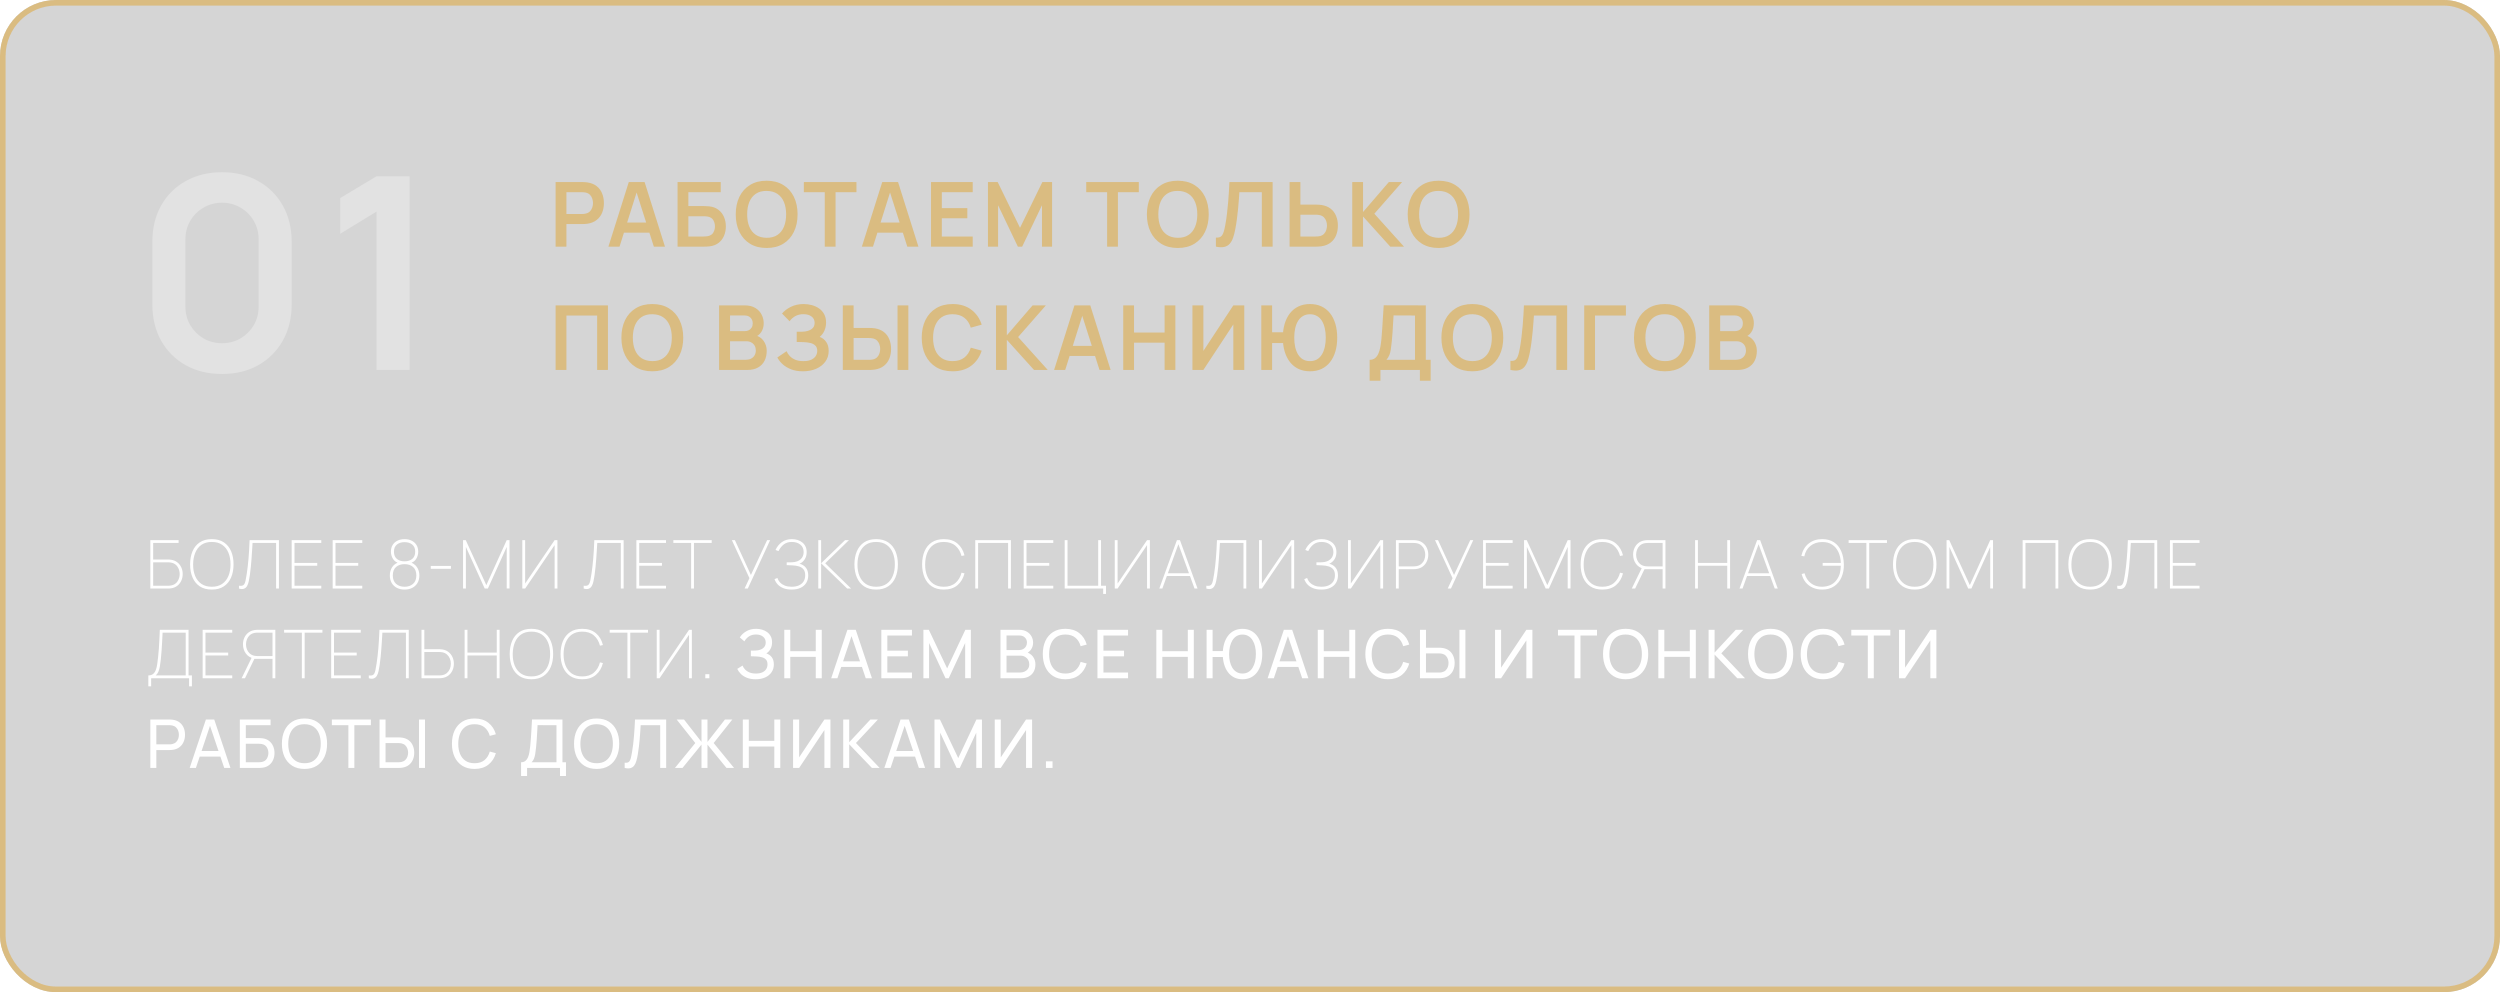 <?xml version="1.0" encoding="UTF-8"?> <svg xmlns="http://www.w3.org/2000/svg" width="446" height="177" viewBox="0 0 446 177" fill="none"> <g filter="url(#filter0_b_2_140)"> <rect width="446" height="177" rx="10" fill="#6F6F6F" fill-opacity="0.29"></rect> <rect x="0.5" y="0.5" width="445" height="176" rx="9.5" stroke="#DABC81"></rect> </g> <path d="M99.12 44V32.48H103.88C103.992 32.48 104.136 32.485 104.312 32.496C104.488 32.501 104.651 32.517 104.8 32.544C105.467 32.645 106.016 32.867 106.448 33.208C106.885 33.549 107.208 33.981 107.416 34.504C107.629 35.021 107.736 35.597 107.736 36.232C107.736 36.861 107.629 37.437 107.416 37.96C107.203 38.477 106.877 38.907 106.44 39.248C106.008 39.589 105.461 39.811 104.8 39.912C104.651 39.933 104.485 39.949 104.304 39.96C104.128 39.971 103.987 39.976 103.88 39.976H101.048V44H99.12ZM101.048 38.176H103.8C103.907 38.176 104.027 38.171 104.16 38.16C104.293 38.149 104.416 38.128 104.528 38.096C104.848 38.016 105.099 37.875 105.28 37.672C105.467 37.469 105.597 37.24 105.672 36.984C105.752 36.728 105.792 36.477 105.792 36.232C105.792 35.987 105.752 35.736 105.672 35.48C105.597 35.219 105.467 34.987 105.28 34.784C105.099 34.581 104.848 34.44 104.528 34.36C104.416 34.328 104.293 34.309 104.16 34.304C104.027 34.293 103.907 34.288 103.8 34.288H101.048V38.176ZM108.542 44L112.174 32.48H114.998L118.63 44H116.646L113.35 33.664H113.782L110.526 44H108.542ZM110.566 41.504V39.704H116.614V41.504H110.566ZM120.876 44V32.48H128.58V34.288H122.804V36.768H125.636C125.743 36.768 125.884 36.773 126.06 36.784C126.242 36.789 126.407 36.8 126.556 36.816C127.202 36.891 127.74 37.096 128.172 37.432C128.61 37.768 128.938 38.192 129.156 38.704C129.38 39.216 129.492 39.776 129.492 40.384C129.492 40.992 129.383 41.555 129.164 42.072C128.946 42.584 128.618 43.008 128.18 43.344C127.748 43.675 127.207 43.877 126.556 43.952C126.407 43.968 126.244 43.981 126.068 43.992C125.892 43.997 125.748 44 125.636 44H120.876ZM122.804 42.192H125.556C125.663 42.192 125.783 42.187 125.916 42.176C126.05 42.165 126.172 42.149 126.284 42.128C126.764 42.027 127.095 41.803 127.276 41.456C127.458 41.109 127.548 40.752 127.548 40.384C127.548 40.011 127.458 39.653 127.276 39.312C127.095 38.965 126.764 38.741 126.284 38.64C126.172 38.613 126.05 38.597 125.916 38.592C125.783 38.581 125.663 38.576 125.556 38.576H122.804V42.192ZM136.767 44.24C135.615 44.24 134.628 43.989 133.807 43.488C132.986 42.981 132.354 42.277 131.911 41.376C131.474 40.475 131.255 39.429 131.255 38.24C131.255 37.051 131.474 36.005 131.911 35.104C132.354 34.203 132.986 33.501 133.807 33C134.628 32.493 135.615 32.24 136.767 32.24C137.919 32.24 138.906 32.493 139.727 33C140.554 33.501 141.186 34.203 141.623 35.104C142.066 36.005 142.287 37.051 142.287 38.24C142.287 39.429 142.066 40.475 141.623 41.376C141.186 42.277 140.554 42.981 139.727 43.488C138.906 43.989 137.919 44.24 136.767 44.24ZM136.767 42.424C137.54 42.429 138.183 42.259 138.695 41.912C139.212 41.565 139.599 41.077 139.855 40.448C140.116 39.819 140.247 39.083 140.247 38.24C140.247 37.397 140.116 36.667 139.855 36.048C139.599 35.424 139.212 34.939 138.695 34.592C138.183 34.245 137.54 34.067 136.767 34.056C135.994 34.051 135.351 34.221 134.839 34.568C134.327 34.915 133.94 35.403 133.679 36.032C133.423 36.661 133.295 37.397 133.295 38.24C133.295 39.083 133.423 39.816 133.679 40.44C133.935 41.059 134.319 41.541 134.831 41.888C135.348 42.235 135.994 42.413 136.767 42.424ZM147.135 44V34.288H143.407V32.48H152.791V34.288H149.063V44H147.135ZM153.758 44L157.39 32.48H160.214L163.846 44H161.862L158.566 33.664H158.998L155.742 44H153.758ZM155.782 41.504V39.704H161.83V41.504H155.782ZM166.092 44V32.48H173.532V34.288H168.02V37.128H172.572V38.936H168.02V42.192H173.532V44H166.092ZM176.251 44V32.48H177.987L181.971 40.64L185.955 32.48H187.691V44H185.891V36.616L182.355 44H181.587L178.059 36.616V44H176.251ZM197.51 44V34.288H193.782V32.48H203.166V34.288H199.438V44H197.51ZM210.117 44.24C208.965 44.24 207.978 43.989 207.157 43.488C206.336 42.981 205.704 42.277 205.261 41.376C204.824 40.475 204.605 39.429 204.605 38.24C204.605 37.051 204.824 36.005 205.261 35.104C205.704 34.203 206.336 33.501 207.157 33C207.978 32.493 208.965 32.24 210.117 32.24C211.269 32.24 212.256 32.493 213.077 33C213.904 33.501 214.536 34.203 214.973 35.104C215.416 36.005 215.637 37.051 215.637 38.24C215.637 39.429 215.416 40.475 214.973 41.376C214.536 42.277 213.904 42.981 213.077 43.488C212.256 43.989 211.269 44.24 210.117 44.24ZM210.117 42.424C210.89 42.429 211.533 42.259 212.045 41.912C212.562 41.565 212.949 41.077 213.205 40.448C213.466 39.819 213.597 39.083 213.597 38.24C213.597 37.397 213.466 36.667 213.205 36.048C212.949 35.424 212.562 34.939 212.045 34.592C211.533 34.245 210.89 34.067 210.117 34.056C209.344 34.051 208.701 34.221 208.189 34.568C207.677 34.915 207.29 35.403 207.029 36.032C206.773 36.661 206.645 37.397 206.645 38.24C206.645 39.083 206.773 39.816 207.029 40.44C207.285 41.059 207.669 41.541 208.181 41.888C208.698 42.235 209.344 42.413 210.117 42.424ZM216.917 44V42.384C217.173 42.4 217.389 42.381 217.565 42.328C217.741 42.269 217.888 42.16 218.005 42C218.128 41.835 218.234 41.603 218.325 41.304C218.416 41 218.504 40.619 218.589 40.16C218.712 39.504 218.813 38.821 218.893 38.112C218.978 37.397 219.05 36.696 219.109 36.008C219.168 35.315 219.213 34.664 219.245 34.056C219.277 33.448 219.304 32.923 219.325 32.48H227.037V44H225.109V34.288H221.109C221.082 34.645 221.05 35.077 221.013 35.584C220.981 36.085 220.936 36.629 220.877 37.216C220.824 37.803 220.754 38.411 220.669 39.04C220.589 39.669 220.49 40.288 220.373 40.896C220.266 41.451 220.138 41.949 219.989 42.392C219.84 42.829 219.64 43.192 219.389 43.48C219.144 43.763 218.821 43.952 218.421 44.048C218.026 44.144 217.525 44.128 216.917 44ZM230.063 44V32.48H231.991V36.504H234.823C234.93 36.504 235.074 36.509 235.255 36.52C235.437 36.525 235.602 36.541 235.751 36.568C236.413 36.669 236.959 36.891 237.391 37.232C237.829 37.573 238.151 38.005 238.359 38.528C238.573 39.045 238.679 39.619 238.679 40.248C238.679 40.883 238.573 41.461 238.359 41.984C238.151 42.501 237.829 42.931 237.391 43.272C236.959 43.613 236.413 43.835 235.751 43.936C235.602 43.957 235.437 43.973 235.255 43.984C235.079 43.995 234.935 44 234.823 44H230.063ZM231.991 42.192H234.743C234.855 42.192 234.975 42.187 235.103 42.176C235.237 42.165 235.362 42.147 235.479 42.12C235.794 42.04 236.042 41.899 236.223 41.696C236.41 41.493 236.541 41.264 236.615 41.008C236.695 40.747 236.735 40.493 236.735 40.248C236.735 40.003 236.695 39.752 236.615 39.496C236.541 39.24 236.41 39.011 236.223 38.808C236.042 38.605 235.794 38.464 235.479 38.384C235.362 38.352 235.237 38.331 235.103 38.32C234.975 38.309 234.855 38.304 234.743 38.304H231.991V42.192ZM241.239 44V32.48H243.167V37.824L247.767 32.48H250.135L245.183 38.128L250.471 44H248.023L243.167 38.624V44H241.239ZM256.645 44.24C255.493 44.24 254.506 43.989 253.685 43.488C252.864 42.981 252.232 42.277 251.789 41.376C251.352 40.475 251.133 39.429 251.133 38.24C251.133 37.051 251.352 36.005 251.789 35.104C252.232 34.203 252.864 33.501 253.685 33C254.506 32.493 255.493 32.24 256.645 32.24C257.797 32.24 258.784 32.493 259.605 33C260.432 33.501 261.064 34.203 261.501 35.104C261.944 36.005 262.165 37.051 262.165 38.24C262.165 39.429 261.944 40.475 261.501 41.376C261.064 42.277 260.432 42.981 259.605 43.488C258.784 43.989 257.797 44.24 256.645 44.24ZM256.645 42.424C257.418 42.429 258.061 42.259 258.573 41.912C259.09 41.565 259.477 41.077 259.733 40.448C259.994 39.819 260.125 39.083 260.125 38.24C260.125 37.397 259.994 36.667 259.733 36.048C259.477 35.424 259.09 34.939 258.573 34.592C258.061 34.245 257.418 34.067 256.645 34.056C255.872 34.051 255.229 34.221 254.717 34.568C254.205 34.915 253.818 35.403 253.557 36.032C253.301 36.661 253.173 37.397 253.173 38.24C253.173 39.083 253.301 39.816 253.557 40.44C253.813 41.059 254.197 41.541 254.709 41.888C255.226 42.235 255.872 42.413 256.645 42.424ZM99.12 66V54.48H108.456V66H106.528V56.288H101.048V66H99.12ZM116.37 66.24C115.218 66.24 114.231 65.989 113.41 65.488C112.589 64.981 111.957 64.277 111.514 63.376C111.077 62.475 110.858 61.429 110.858 60.24C110.858 59.051 111.077 58.005 111.514 57.104C111.957 56.203 112.589 55.501 113.41 55C114.231 54.493 115.218 54.24 116.37 54.24C117.522 54.24 118.509 54.493 119.33 55C120.157 55.501 120.789 56.203 121.226 57.104C121.669 58.005 121.89 59.051 121.89 60.24C121.89 61.429 121.669 62.475 121.226 63.376C120.789 64.277 120.157 64.981 119.33 65.488C118.509 65.989 117.522 66.24 116.37 66.24ZM116.37 64.424C117.143 64.429 117.786 64.259 118.298 63.912C118.815 63.565 119.202 63.077 119.458 62.448C119.719 61.819 119.85 61.083 119.85 60.24C119.85 59.397 119.719 58.667 119.458 58.048C119.202 57.424 118.815 56.939 118.298 56.592C117.786 56.245 117.143 56.067 116.37 56.056C115.597 56.051 114.954 56.221 114.442 56.568C113.93 56.915 113.543 57.403 113.282 58.032C113.026 58.661 112.898 59.397 112.898 60.24C112.898 61.083 113.026 61.816 113.282 62.44C113.538 63.059 113.922 63.541 114.434 63.888C114.951 64.235 115.597 64.413 116.37 64.424ZM128.286 66V54.48H132.854C133.632 54.48 134.27 54.637 134.766 54.952C135.267 55.261 135.638 55.659 135.878 56.144C136.123 56.629 136.246 57.131 136.246 57.648C136.246 58.283 136.094 58.821 135.79 59.264C135.491 59.707 135.083 60.005 134.566 60.16V59.76C135.291 59.925 135.84 60.269 136.214 60.792C136.592 61.315 136.782 61.909 136.782 62.576C136.782 63.259 136.651 63.856 136.39 64.368C136.128 64.88 135.739 65.28 135.222 65.568C134.71 65.856 134.075 66 133.318 66H128.286ZM130.238 64.184H133.078C133.414 64.184 133.715 64.117 133.982 63.984C134.248 63.845 134.456 63.653 134.606 63.408C134.76 63.157 134.838 62.861 134.838 62.52C134.838 62.211 134.771 61.933 134.638 61.688C134.504 61.443 134.31 61.248 134.054 61.104C133.798 60.955 133.491 60.88 133.134 60.88H130.238V64.184ZM130.238 59.08H132.83C133.107 59.08 133.355 59.027 133.574 58.92C133.792 58.813 133.966 58.656 134.094 58.448C134.222 58.24 134.286 57.984 134.286 57.68C134.286 57.28 134.158 56.947 133.902 56.68C133.646 56.413 133.288 56.28 132.83 56.28H130.238V59.08ZM143.259 66.24C142.449 66.24 141.739 66.123 141.131 65.888C140.529 65.648 140.022 65.341 139.611 64.968C139.206 64.589 138.894 64.192 138.675 63.776L140.323 62.656C140.451 62.949 140.638 63.232 140.883 63.504C141.129 63.771 141.451 63.992 141.851 64.168C142.251 64.339 142.747 64.424 143.339 64.424C143.91 64.424 144.377 64.339 144.739 64.168C145.102 63.997 145.369 63.773 145.539 63.496C145.71 63.219 145.795 62.917 145.795 62.592C145.795 62.187 145.683 61.875 145.459 61.656C145.235 61.432 144.942 61.277 144.579 61.192C144.217 61.101 143.83 61.051 143.419 61.04C143.046 61.029 142.777 61.021 142.611 61.016C142.446 61.011 142.337 61.008 142.283 61.008C142.23 61.008 142.179 61.008 142.131 61.008V59.184C142.19 59.184 142.289 59.184 142.427 59.184C142.571 59.184 142.718 59.184 142.867 59.184C143.022 59.179 143.147 59.173 143.243 59.168C143.851 59.141 144.35 59 144.739 58.744C145.134 58.488 145.331 58.109 145.331 57.608C145.331 57.123 145.147 56.741 144.779 56.464C144.417 56.187 143.934 56.048 143.331 56.048C142.766 56.048 142.267 56.173 141.835 56.424C141.409 56.675 141.086 56.971 140.867 57.312L139.515 55.936C139.905 55.461 140.433 55.061 141.099 54.736C141.771 54.405 142.534 54.24 143.387 54.24C143.889 54.24 144.377 54.307 144.851 54.44C145.326 54.568 145.753 54.765 146.131 55.032C146.51 55.299 146.811 55.64 147.035 56.056C147.259 56.472 147.371 56.968 147.371 57.544C147.371 58.072 147.27 58.56 147.067 59.008C146.87 59.451 146.593 59.813 146.235 60.096C146.742 60.299 147.134 60.608 147.411 61.024C147.694 61.44 147.835 61.965 147.835 62.6C147.835 63.347 147.633 63.992 147.227 64.536C146.822 65.08 146.273 65.501 145.579 65.8C144.891 66.093 144.118 66.24 143.259 66.24ZM150.354 66V54.48H152.282V58.504H155.114C155.221 58.504 155.365 58.509 155.546 58.52C155.727 58.525 155.893 58.541 156.042 58.568C156.703 58.669 157.25 58.891 157.682 59.232C158.119 59.573 158.442 60.005 158.65 60.528C158.863 61.045 158.97 61.619 158.97 62.248C158.97 62.883 158.863 63.461 158.65 63.984C158.442 64.501 158.119 64.931 157.682 65.272C157.25 65.613 156.703 65.835 156.042 65.936C155.893 65.957 155.727 65.973 155.546 65.984C155.37 65.995 155.226 66 155.114 66H150.354ZM152.282 64.192H155.034C155.146 64.192 155.266 64.187 155.394 64.176C155.527 64.165 155.653 64.147 155.77 64.12C156.085 64.04 156.333 63.899 156.514 63.696C156.701 63.493 156.831 63.264 156.906 63.008C156.986 62.747 157.026 62.493 157.026 62.248C157.026 62.003 156.986 61.752 156.906 61.496C156.831 61.24 156.701 61.011 156.514 60.808C156.333 60.605 156.085 60.464 155.77 60.384C155.653 60.352 155.527 60.331 155.394 60.32C155.266 60.309 155.146 60.304 155.034 60.304H152.282V64.192ZM160.122 66V54.48H162.05V66H160.122ZM169.948 66.24C168.796 66.24 167.81 65.989 166.988 65.488C166.167 64.981 165.535 64.277 165.092 63.376C164.655 62.475 164.436 61.429 164.436 60.24C164.436 59.051 164.655 58.005 165.092 57.104C165.535 56.203 166.167 55.501 166.988 55C167.81 54.493 168.796 54.24 169.948 54.24C171.276 54.24 172.383 54.573 173.268 55.24C174.154 55.901 174.775 56.795 175.132 57.92L173.188 58.456C172.964 57.704 172.583 57.117 172.044 56.696C171.506 56.269 170.807 56.056 169.948 56.056C169.175 56.056 168.53 56.229 168.012 56.576C167.5 56.923 167.114 57.411 166.852 58.04C166.596 58.664 166.466 59.397 166.46 60.24C166.46 61.083 166.588 61.819 166.844 62.448C167.106 63.072 167.495 63.557 168.012 63.904C168.53 64.251 169.175 64.424 169.948 64.424C170.807 64.424 171.506 64.211 172.044 63.784C172.583 63.357 172.964 62.771 173.188 62.024L175.132 62.56C174.775 63.685 174.154 64.581 173.268 65.248C172.383 65.909 171.276 66.24 169.948 66.24ZM177.689 66V54.48H179.617V59.824L184.217 54.48H186.585L181.633 60.128L186.921 66H184.473L179.617 60.624V66H177.689ZM188.048 66L191.68 54.48H194.504L198.136 66H196.152L192.856 55.664H193.288L190.032 66H188.048ZM190.072 63.504V61.704H196.12V63.504H190.072ZM200.382 66V54.48H202.31V59.328H207.766V54.48H209.686V66H207.766V61.136H202.31V66H200.382ZM221.977 66H220.025V57.88L214.681 66H212.729V54.48H214.681V62.6L220.025 54.48H221.977V66ZM225.014 66V54.48H226.942V59.28H229.166V61.2H226.942V66H225.014ZM233.702 66.24C232.939 66.24 232.256 66.099 231.654 65.816C231.056 65.533 230.55 65.128 230.134 64.6C229.718 64.072 229.4 63.44 229.182 62.704C228.963 61.963 228.854 61.141 228.854 60.24C228.854 59.333 228.963 58.512 229.182 57.776C229.4 57.04 229.718 56.408 230.134 55.88C230.55 55.352 231.056 54.947 231.654 54.664C232.256 54.381 232.939 54.24 233.702 54.24C234.464 54.24 235.147 54.381 235.75 54.664C236.352 54.947 236.862 55.352 237.278 55.88C237.694 56.408 238.011 57.04 238.23 57.776C238.448 58.512 238.558 59.333 238.558 60.24C238.558 61.152 238.448 61.976 238.23 62.712C238.011 63.448 237.694 64.08 237.278 64.608C236.862 65.136 236.352 65.541 235.75 65.824C235.147 66.101 234.464 66.24 233.702 66.24ZM233.702 64.424C234.182 64.424 234.598 64.323 234.95 64.12C235.302 63.912 235.592 63.621 235.822 63.248C236.051 62.869 236.224 62.427 236.342 61.92C236.459 61.408 236.518 60.848 236.518 60.24C236.518 59.632 236.459 59.075 236.342 58.568C236.23 58.056 236.059 57.613 235.83 57.24C235.6 56.867 235.307 56.579 234.95 56.376C234.598 56.168 234.182 56.064 233.702 56.064C233.227 56.064 232.814 56.168 232.462 56.376C232.11 56.579 231.816 56.867 231.582 57.24C231.352 57.613 231.179 58.056 231.062 58.568C230.95 59.075 230.894 59.632 230.894 60.24C230.894 60.848 230.95 61.408 231.062 61.92C231.179 62.427 231.352 62.869 231.582 63.248C231.811 63.621 232.102 63.912 232.454 64.12C232.811 64.323 233.227 64.424 233.702 64.424ZM244.341 67.92V64.192C244.715 64.192 245.027 64.099 245.277 63.912C245.528 63.725 245.728 63.467 245.877 63.136C246.032 62.805 246.152 62.421 246.237 61.984C246.323 61.541 246.389 61.072 246.437 60.576C246.496 59.92 246.547 59.277 246.589 58.648C246.632 58.013 246.672 57.357 246.709 56.68C246.752 55.997 246.8 55.259 246.853 54.464L254.365 54.48V64.192H255.229V67.92H253.309V66H246.269V67.92H244.341ZM247.341 64.192H252.437V56.288L248.613 56.272C248.576 56.832 248.544 57.355 248.517 57.84C248.496 58.32 248.467 58.808 248.429 59.304C248.397 59.8 248.352 60.341 248.293 60.928C248.24 61.504 248.181 61.984 248.117 62.368C248.059 62.752 247.971 63.085 247.853 63.368C247.736 63.645 247.565 63.92 247.341 64.192ZM262.661 66.24C261.509 66.24 260.522 65.989 259.701 65.488C258.879 64.981 258.247 64.277 257.805 63.376C257.367 62.475 257.149 61.429 257.149 60.24C257.149 59.051 257.367 58.005 257.805 57.104C258.247 56.203 258.879 55.501 259.701 55C260.522 54.493 261.509 54.24 262.661 54.24C263.813 54.24 264.799 54.493 265.621 55C266.447 55.501 267.079 56.203 267.517 57.104C267.959 58.005 268.181 59.051 268.181 60.24C268.181 61.429 267.959 62.475 267.517 63.376C267.079 64.277 266.447 64.981 265.621 65.488C264.799 65.989 263.813 66.24 262.661 66.24ZM262.661 64.424C263.434 64.429 264.077 64.259 264.589 63.912C265.106 63.565 265.493 63.077 265.749 62.448C266.01 61.819 266.141 61.083 266.141 60.24C266.141 59.397 266.01 58.667 265.749 58.048C265.493 57.424 265.106 56.939 264.589 56.592C264.077 56.245 263.434 56.067 262.661 56.056C261.887 56.051 261.245 56.221 260.733 56.568C260.221 56.915 259.834 57.403 259.573 58.032C259.317 58.661 259.189 59.397 259.189 60.24C259.189 61.083 259.317 61.816 259.573 62.44C259.829 63.059 260.213 63.541 260.725 63.888C261.242 64.235 261.887 64.413 262.661 64.424ZM269.461 66V64.384C269.717 64.4 269.933 64.381 270.109 64.328C270.285 64.269 270.431 64.16 270.549 64C270.671 63.835 270.778 63.603 270.869 63.304C270.959 63 271.047 62.619 271.133 62.16C271.255 61.504 271.357 60.821 271.437 60.112C271.522 59.397 271.594 58.696 271.653 58.008C271.711 57.315 271.757 56.664 271.789 56.056C271.821 55.448 271.847 54.923 271.869 54.48H279.581V66H277.653V56.288H273.653C273.626 56.645 273.594 57.077 273.557 57.584C273.525 58.085 273.479 58.629 273.421 59.216C273.367 59.803 273.298 60.411 273.213 61.04C273.133 61.669 273.034 62.288 272.917 62.896C272.81 63.451 272.682 63.949 272.533 64.392C272.383 64.829 272.183 65.192 271.933 65.48C271.687 65.763 271.365 65.952 270.965 66.048C270.57 66.144 270.069 66.128 269.461 66ZM282.623 66V54.48H290.063V56.288H284.551V66H282.623ZM297.014 66.24C295.862 66.24 294.875 65.989 294.054 65.488C293.233 64.981 292.601 64.277 292.158 63.376C291.721 62.475 291.502 61.429 291.502 60.24C291.502 59.051 291.721 58.005 292.158 57.104C292.601 56.203 293.233 55.501 294.054 55C294.875 54.493 295.862 54.24 297.014 54.24C298.166 54.24 299.153 54.493 299.974 55C300.801 55.501 301.433 56.203 301.87 57.104C302.313 58.005 302.534 59.051 302.534 60.24C302.534 61.429 302.313 62.475 301.87 63.376C301.433 64.277 300.801 64.981 299.974 65.488C299.153 65.989 298.166 66.24 297.014 66.24ZM297.014 64.424C297.787 64.429 298.43 64.259 298.942 63.912C299.459 63.565 299.846 63.077 300.102 62.448C300.363 61.819 300.494 61.083 300.494 60.24C300.494 59.397 300.363 58.667 300.102 58.048C299.846 57.424 299.459 56.939 298.942 56.592C298.43 56.245 297.787 56.067 297.014 56.056C296.241 56.051 295.598 56.221 295.086 56.568C294.574 56.915 294.187 57.403 293.926 58.032C293.67 58.661 293.542 59.397 293.542 60.24C293.542 61.083 293.67 61.816 293.926 62.44C294.182 63.059 294.566 63.541 295.078 63.888C295.595 64.235 296.241 64.413 297.014 64.424ZM304.926 66V54.48H309.494C310.273 54.48 310.91 54.637 311.406 54.952C311.908 55.261 312.278 55.659 312.518 56.144C312.764 56.629 312.886 57.131 312.886 57.648C312.886 58.283 312.734 58.821 312.43 59.264C312.132 59.707 311.724 60.005 311.206 60.16V59.76C311.932 59.925 312.481 60.269 312.854 60.792C313.233 61.315 313.422 61.909 313.422 62.576C313.422 63.259 313.292 63.856 313.03 64.368C312.769 64.88 312.38 65.28 311.862 65.568C311.35 65.856 310.716 66 309.958 66H304.926ZM306.878 64.184H309.718C310.054 64.184 310.356 64.117 310.622 63.984C310.889 63.845 311.097 63.653 311.246 63.408C311.401 63.157 311.478 62.861 311.478 62.52C311.478 62.211 311.412 61.933 311.278 61.688C311.145 61.443 310.95 61.248 310.694 61.104C310.438 60.955 310.132 60.88 309.774 60.88H306.878V64.184ZM306.878 59.08H309.47C309.748 59.08 309.996 59.027 310.214 58.92C310.433 58.813 310.606 58.656 310.734 58.448C310.862 58.24 310.926 57.984 310.926 57.68C310.926 57.28 310.798 56.947 310.542 56.68C310.286 56.413 309.929 56.28 309.47 56.28H306.878V59.08Z" fill="#DABC81"></path> <path d="M39.608 66.72C37.16 66.72 35 66.2 33.128 65.16C31.256 64.104 29.792 62.64 28.736 60.768C27.696 58.896 27.176 56.736 27.176 54.288V43.152C27.176 40.704 27.696 38.544 28.736 36.672C29.792 34.8 31.256 33.344 33.128 32.304C35 31.248 37.16 30.72 39.608 30.72C42.056 30.72 44.208 31.248 46.064 32.304C47.936 33.344 49.4 34.8 50.456 36.672C51.512 38.544 52.04 40.704 52.04 43.152V54.288C52.04 56.736 51.512 58.896 50.456 60.768C49.4 62.64 47.936 64.104 46.064 65.16C44.208 66.2 42.056 66.72 39.608 66.72ZM39.608 61.224C40.824 61.224 41.928 60.936 42.92 60.36C43.912 59.768 44.696 58.984 45.272 58.008C45.848 57.016 46.136 55.912 46.136 54.696V42.72C46.136 41.488 45.848 40.384 45.272 39.408C44.696 38.416 43.912 37.632 42.92 37.056C41.928 36.464 40.824 36.168 39.608 36.168C38.392 36.168 37.288 36.464 36.296 37.056C35.304 37.632 34.52 38.416 33.944 39.408C33.368 40.384 33.08 41.488 33.08 42.72V54.696C33.08 55.912 33.368 57.016 33.944 58.008C34.52 58.984 35.304 59.768 36.296 60.36C37.288 60.936 38.392 61.224 39.608 61.224ZM67.169 66V37.752L60.689 41.712V35.328L67.169 31.44H73.073V66H67.169Z" fill="white" fill-opacity="0.3"></path> <path d="M26.821 105V96.36H31.861V96.864H27.325V99.816H30.001C30.085 99.816 30.171 99.82 30.259 99.828C30.347 99.832 30.445 99.844 30.553 99.864C30.969 99.928 31.329 100.08 31.633 100.32C31.941 100.556 32.177 100.856 32.341 101.22C32.509 101.58 32.593 101.976 32.593 102.408C32.593 102.84 32.509 103.238 32.341 103.602C32.177 103.962 31.941 104.262 31.633 104.502C31.329 104.738 30.969 104.888 30.553 104.952C30.445 104.968 30.347 104.98 30.259 104.988C30.171 104.996 30.085 105 30.001 105H26.821ZM27.325 104.496H30.001C30.069 104.496 30.149 104.492 30.241 104.484C30.337 104.476 30.433 104.464 30.529 104.448C31.029 104.352 31.407 104.11 31.663 103.722C31.923 103.33 32.053 102.892 32.053 102.408C32.053 101.92 31.923 101.482 31.663 101.094C31.407 100.706 31.029 100.464 30.529 100.368C30.433 100.348 30.337 100.336 30.241 100.332C30.149 100.324 30.069 100.32 30.001 100.32H27.325V104.496ZM37.789 105.18C36.929 105.18 36.211 104.988 35.635 104.604C35.063 104.22 34.633 103.69 34.345 103.014C34.057 102.338 33.913 101.56 33.913 100.68C33.913 99.8 34.057 99.022 34.345 98.346C34.633 97.67 35.063 97.14 35.635 96.756C36.211 96.372 36.929 96.18 37.789 96.18C38.649 96.18 39.365 96.372 39.937 96.756C40.513 97.14 40.945 97.67 41.233 98.346C41.521 99.022 41.665 99.8 41.665 100.68C41.665 101.56 41.521 102.338 41.233 103.014C40.945 103.69 40.513 104.22 39.937 104.604C39.365 104.988 38.649 105.18 37.789 105.18ZM37.789 104.676C38.529 104.676 39.145 104.506 39.637 104.166C40.133 103.822 40.505 103.35 40.753 102.75C41.001 102.15 41.125 101.46 41.125 100.68C41.125 99.9 41.001 99.21 40.753 98.61C40.505 98.006 40.133 97.534 39.637 97.194C39.145 96.854 38.529 96.684 37.789 96.684C37.049 96.684 36.433 96.854 35.941 97.194C35.453 97.534 35.085 98.006 34.837 98.61C34.589 99.21 34.461 99.9 34.453 100.68C34.445 101.46 34.565 102.15 34.813 102.75C35.061 103.35 35.433 103.822 35.929 104.166C36.429 104.506 37.049 104.676 37.789 104.676ZM42.632 105V104.496C42.871 104.524 43.066 104.52 43.214 104.484C43.365 104.448 43.487 104.358 43.58 104.214C43.672 104.07 43.749 103.848 43.813 103.548C43.882 103.248 43.952 102.848 44.023 102.348C44.092 101.892 44.15 101.452 44.197 101.028C44.245 100.6 44.289 100.158 44.33 99.702C44.37 99.246 44.406 98.748 44.438 98.208C44.469 97.664 44.499 97.048 44.528 96.36H49.76V105H49.255V96.864H45.056C45.023 97.372 44.993 97.86 44.965 98.328C44.938 98.796 44.906 99.26 44.87 99.72C44.837 100.18 44.797 100.652 44.749 101.136C44.702 101.616 44.639 102.128 44.563 102.672C44.511 103.036 44.45 103.382 44.377 103.71C44.309 104.034 44.209 104.312 44.078 104.544C43.946 104.776 43.764 104.936 43.532 105.024C43.303 105.116 43.004 105.108 42.632 105ZM52.035 105V96.36H57.315V96.864H52.539V100.428H56.595V100.932H52.539V104.496H57.315V105H52.035ZM59.349 105V96.36H64.629V96.864H59.853V100.428H63.91V100.932H59.853V104.496H64.629V105H59.349ZM72.175 105.18C71.655 105.18 71.197 105.078 70.801 104.874C70.409 104.67 70.101 104.38 69.877 104.004C69.657 103.628 69.547 103.18 69.547 102.66C69.547 102.084 69.689 101.584 69.973 101.16C70.261 100.732 70.707 100.42 71.311 100.224V100.5C70.791 100.392 70.399 100.14 70.135 99.744C69.871 99.344 69.739 98.904 69.739 98.424C69.739 97.952 69.843 97.55 70.051 97.218C70.263 96.882 70.551 96.626 70.915 96.45C71.283 96.27 71.703 96.18 72.175 96.18C72.647 96.18 73.065 96.27 73.429 96.45C73.797 96.626 74.085 96.882 74.293 97.218C74.505 97.55 74.611 97.952 74.611 98.424C74.611 98.904 74.483 99.342 74.227 99.738C73.975 100.13 73.587 100.38 73.063 100.488L73.015 100.224C73.623 100.42 74.075 100.732 74.371 101.16C74.667 101.584 74.815 102.084 74.815 102.66C74.815 103.18 74.703 103.628 74.479 104.004C74.255 104.38 73.945 104.67 73.549 104.874C73.153 105.078 72.695 105.18 72.175 105.18ZM72.175 104.676C72.799 104.676 73.305 104.502 73.693 104.154C74.081 103.806 74.275 103.308 74.275 102.66C74.275 102 74.083 101.5 73.699 101.16C73.319 100.816 72.811 100.644 72.175 100.644C71.539 100.644 71.029 100.816 70.645 101.16C70.265 101.5 70.075 102 70.075 102.66C70.075 103.308 70.269 103.806 70.657 104.154C71.045 104.502 71.551 104.676 72.175 104.676ZM72.175 100.14C72.739 100.14 73.195 99.996 73.543 99.708C73.895 99.416 74.071 98.988 74.071 98.424C74.071 97.86 73.895 97.436 73.543 97.152C73.195 96.864 72.739 96.72 72.175 96.72C71.611 96.72 71.153 96.864 70.801 97.152C70.453 97.436 70.279 97.86 70.279 98.424C70.279 98.988 70.453 99.416 70.801 99.708C71.153 99.996 71.611 100.14 72.175 100.14ZM76.85 101.472V100.968H80.45V101.472H76.85ZM82.609 105V96.36H83.089L86.761 104.388L90.397 96.36H90.901V104.988H90.397V97.572L87.037 105H86.473L83.113 97.572V105H82.609ZM99.445 105H98.942V97.248L93.686 105H93.181V96.36H93.686V104.1L98.942 96.36H99.445V105ZM104.129 105V104.496C104.369 104.524 104.563 104.52 104.711 104.484C104.863 104.448 104.985 104.358 105.077 104.214C105.169 104.07 105.247 103.848 105.311 103.548C105.379 103.248 105.449 102.848 105.521 102.348C105.589 101.892 105.647 101.452 105.695 101.028C105.743 100.6 105.787 100.158 105.827 99.702C105.867 99.246 105.903 98.748 105.935 98.208C105.967 97.664 105.997 97.048 106.025 96.36H111.257V105H110.753V96.864H106.553C106.521 97.372 106.491 97.86 106.463 98.328C106.435 98.796 106.403 99.26 106.367 99.72C106.335 100.18 106.295 100.652 106.247 101.136C106.199 101.616 106.137 102.128 106.061 102.672C106.009 103.036 105.947 103.382 105.875 103.71C105.807 104.034 105.707 104.312 105.575 104.544C105.443 104.776 105.261 104.936 105.029 105.024C104.801 105.116 104.501 105.108 104.129 105ZM113.532 105V96.36H118.812V96.864H114.036V100.428H118.092V100.932H114.036V104.496H118.812V105H113.532ZM123.295 105V96.864H120.127V96.36H126.967V96.864H123.799V105H123.295ZM132.832 105L133.696 103.14L130.564 96.36H131.104L133.96 102.576L136.852 96.36H137.392L133.408 105H132.832ZM141.223 105.18C140.647 105.18 140.153 105.096 139.741 104.928C139.329 104.76 138.993 104.536 138.733 104.256C138.477 103.972 138.291 103.66 138.175 103.32L138.691 103.104C138.787 103.412 138.947 103.684 139.171 103.92C139.399 104.156 139.685 104.342 140.029 104.478C140.377 104.61 140.779 104.676 141.235 104.676C141.731 104.676 142.159 104.596 142.519 104.436C142.879 104.272 143.157 104.038 143.353 103.734C143.549 103.426 143.647 103.056 143.647 102.624C143.647 102.176 143.547 101.828 143.347 101.58C143.147 101.328 142.873 101.15 142.525 101.046C142.177 100.938 141.783 100.876 141.343 100.86C141.047 100.848 140.835 100.84 140.707 100.836C140.583 100.828 140.501 100.824 140.461 100.824C140.421 100.824 140.383 100.824 140.347 100.824V100.32C140.367 100.32 140.441 100.32 140.569 100.32C140.697 100.32 140.835 100.32 140.983 100.32C141.135 100.316 141.255 100.312 141.343 100.308C141.991 100.276 142.491 100.096 142.843 99.768C143.195 99.44 143.371 99.016 143.371 98.496C143.371 97.92 143.173 97.474 142.777 97.158C142.385 96.842 141.883 96.684 141.271 96.684C140.691 96.684 140.213 96.828 139.837 97.116C139.461 97.4 139.143 97.8 138.883 98.316L138.355 98.112C138.615 97.536 138.991 97.07 139.483 96.714C139.975 96.358 140.575 96.18 141.283 96.18C141.639 96.18 141.975 96.23 142.291 96.33C142.611 96.43 142.891 96.578 143.131 96.774C143.375 96.966 143.565 97.206 143.701 97.494C143.841 97.782 143.911 98.116 143.911 98.496C143.911 99.012 143.789 99.45 143.545 99.81C143.301 100.166 142.999 100.42 142.639 100.572C143.115 100.692 143.491 100.926 143.767 101.274C144.047 101.618 144.187 102.076 144.187 102.648C144.187 103.156 144.071 103.6 143.839 103.98C143.607 104.36 143.269 104.656 142.825 104.868C142.385 105.076 141.851 105.18 141.223 105.18ZM145.982 105V96.36H146.486V100.488L150.758 96.36H151.454L147.218 100.488L151.838 105H151.142L146.486 100.488V105H145.982ZM156.306 105.18C155.446 105.18 154.728 104.988 154.152 104.604C153.58 104.22 153.15 103.69 152.862 103.014C152.574 102.338 152.43 101.56 152.43 100.68C152.43 99.8 152.574 99.022 152.862 98.346C153.15 97.67 153.58 97.14 154.152 96.756C154.728 96.372 155.446 96.18 156.306 96.18C157.166 96.18 157.882 96.372 158.454 96.756C159.03 97.14 159.462 97.67 159.75 98.346C160.038 99.022 160.182 99.8 160.182 100.68C160.182 101.56 160.038 102.338 159.75 103.014C159.462 103.69 159.03 104.22 158.454 104.604C157.882 104.988 157.166 105.18 156.306 105.18ZM156.306 104.676C157.046 104.676 157.662 104.506 158.154 104.166C158.65 103.822 159.022 103.35 159.27 102.75C159.518 102.15 159.642 101.46 159.642 100.68C159.642 99.9 159.518 99.21 159.27 98.61C159.022 98.006 158.65 97.534 158.154 97.194C157.662 96.854 157.046 96.684 156.306 96.684C155.566 96.684 154.95 96.854 154.458 97.194C153.97 97.534 153.602 98.006 153.354 98.61C153.106 99.21 152.978 99.9 152.97 100.68C152.962 101.46 153.082 102.15 153.33 102.75C153.578 103.35 153.95 103.822 154.446 104.166C154.946 104.506 155.566 104.676 156.306 104.676ZM168.381 105.18C167.521 105.18 166.803 104.988 166.227 104.604C165.655 104.22 165.225 103.69 164.937 103.014C164.649 102.338 164.505 101.56 164.505 100.68C164.505 99.8 164.649 99.022 164.937 98.346C165.225 97.67 165.655 97.14 166.227 96.756C166.803 96.372 167.521 96.18 168.381 96.18C169.389 96.18 170.201 96.444 170.817 96.972C171.433 97.496 171.849 98.196 172.065 99.072L171.537 99.192C171.345 98.428 170.985 97.82 170.457 97.368C169.933 96.912 169.241 96.684 168.381 96.684C167.641 96.684 167.025 96.854 166.533 97.194C166.045 97.534 165.677 98.006 165.429 98.61C165.181 99.21 165.053 99.9 165.045 100.68C165.037 101.46 165.157 102.15 165.405 102.75C165.653 103.35 166.025 103.822 166.521 104.166C167.021 104.506 167.641 104.676 168.381 104.676C169.241 104.676 169.933 104.448 170.457 103.992C170.985 103.536 171.345 102.928 171.537 102.168L172.065 102.288C171.849 103.164 171.433 103.866 170.817 104.394C170.201 104.918 169.389 105.18 168.381 105.18ZM173.987 105V96.36H180.347V105H179.843V96.864H174.491V105H173.987ZM182.626 105V96.36H187.906V96.864H183.13V100.428H187.186V100.932H183.13V104.496H187.906V105H182.626ZM196.805 105.96V105H189.941V96.36H190.445V104.496H195.917V96.36H196.421V104.496H197.309V105.96H196.805ZM205.137 105H204.633V97.248L199.377 105H198.873V96.36H199.377V104.1L204.633 96.36H205.137V105ZM206.818 105L209.962 96.36H210.502L213.646 105H213.106L210.046 96.588H210.406L207.358 105H206.818ZM208.018 102.756V102.276H212.434V102.756H208.018ZM215.211 105V104.496C215.451 104.524 215.645 104.52 215.793 104.484C215.945 104.448 216.067 104.358 216.159 104.214C216.251 104.07 216.329 103.848 216.393 103.548C216.461 103.248 216.531 102.848 216.603 102.348C216.671 101.892 216.729 101.452 216.777 101.028C216.825 100.6 216.869 100.158 216.909 99.702C216.949 99.246 216.985 98.748 217.017 98.208C217.049 97.664 217.079 97.048 217.107 96.36H222.339V105H221.835V96.864H217.635C217.603 97.372 217.573 97.86 217.545 98.328C217.517 98.796 217.485 99.26 217.449 99.72C217.417 100.18 217.377 100.652 217.329 101.136C217.281 101.616 217.219 102.128 217.143 102.672C217.091 103.036 217.029 103.382 216.957 103.71C216.889 104.034 216.789 104.312 216.657 104.544C216.525 104.776 216.343 104.936 216.111 105.024C215.883 105.116 215.583 105.108 215.211 105ZM230.878 105H230.374V97.248L225.118 105H224.614V96.36H225.118V104.1L230.374 96.36H230.878V105ZM235.728 105.18C235.152 105.18 234.658 105.096 234.246 104.928C233.834 104.76 233.498 104.536 233.238 104.256C232.982 103.972 232.796 103.66 232.68 103.32L233.196 103.104C233.292 103.412 233.452 103.684 233.676 103.92C233.904 104.156 234.19 104.342 234.534 104.478C234.882 104.61 235.284 104.676 235.74 104.676C236.236 104.676 236.664 104.596 237.024 104.436C237.384 104.272 237.662 104.038 237.858 103.734C238.054 103.426 238.152 103.056 238.152 102.624C238.152 102.176 238.052 101.828 237.852 101.58C237.652 101.328 237.378 101.15 237.03 101.046C236.682 100.938 236.288 100.876 235.848 100.86C235.552 100.848 235.34 100.84 235.212 100.836C235.088 100.828 235.006 100.824 234.966 100.824C234.926 100.824 234.888 100.824 234.852 100.824V100.32C234.872 100.32 234.946 100.32 235.074 100.32C235.202 100.32 235.34 100.32 235.488 100.32C235.64 100.316 235.76 100.312 235.848 100.308C236.496 100.276 236.996 100.096 237.348 99.768C237.7 99.44 237.876 99.016 237.876 98.496C237.876 97.92 237.678 97.474 237.282 97.158C236.89 96.842 236.388 96.684 235.776 96.684C235.196 96.684 234.718 96.828 234.342 97.116C233.966 97.4 233.648 97.8 233.388 98.316L232.86 98.112C233.12 97.536 233.496 97.07 233.988 96.714C234.48 96.358 235.08 96.18 235.788 96.18C236.144 96.18 236.48 96.23 236.796 96.33C237.116 96.43 237.396 96.578 237.636 96.774C237.88 96.966 238.07 97.206 238.206 97.494C238.346 97.782 238.416 98.116 238.416 98.496C238.416 99.012 238.294 99.45 238.05 99.81C237.806 100.166 237.504 100.42 237.144 100.572C237.62 100.692 237.996 100.926 238.272 101.274C238.552 101.618 238.692 102.076 238.692 102.648C238.692 103.156 238.576 103.6 238.344 103.98C238.112 104.36 237.774 104.656 237.33 104.868C236.89 105.076 236.356 105.18 235.728 105.18ZM246.75 105H246.246V97.248L240.99 105H240.486V96.36H240.99V104.1L246.246 96.36H246.75V105ZM249.032 105V96.36H252.212C252.296 96.36 252.382 96.364 252.47 96.372C252.558 96.376 252.656 96.388 252.764 96.408C253.18 96.472 253.54 96.624 253.844 96.864C254.152 97.1 254.388 97.4 254.552 97.764C254.72 98.124 254.804 98.52 254.804 98.952C254.804 99.384 254.72 99.782 254.552 100.146C254.388 100.506 254.152 100.806 253.844 101.046C253.54 101.282 253.18 101.432 252.764 101.496C252.656 101.512 252.558 101.524 252.47 101.532C252.382 101.54 252.296 101.544 252.212 101.544H249.536V105H249.032ZM249.536 101.04H252.212C252.28 101.04 252.36 101.036 252.452 101.028C252.548 101.02 252.644 101.008 252.74 100.992C253.072 100.928 253.35 100.796 253.574 100.596C253.802 100.396 253.974 100.154 254.09 99.87C254.206 99.582 254.264 99.276 254.264 98.952C254.264 98.628 254.206 98.324 254.09 98.04C253.974 97.752 253.802 97.508 253.574 97.308C253.35 97.108 253.072 96.976 252.74 96.912C252.644 96.892 252.548 96.88 252.452 96.876C252.36 96.868 252.28 96.864 252.212 96.864H249.536V101.04ZM258.272 105L259.136 103.14L256.004 96.36H256.544L259.4 102.576L262.292 96.36H262.832L258.848 105H258.272ZM264.575 105V96.36H269.855V96.864H265.079V100.428H269.135V100.932H265.079V104.496H269.855V105H264.575ZM271.89 105V96.36H272.37L276.042 104.388L279.678 96.36H280.182V104.988H279.678V97.572L276.318 105H275.754L272.394 97.572V105H271.89ZM285.859 105.18C284.999 105.18 284.281 104.988 283.705 104.604C283.133 104.22 282.703 103.69 282.415 103.014C282.127 102.338 281.983 101.56 281.983 100.68C281.983 99.8 282.127 99.022 282.415 98.346C282.703 97.67 283.133 97.14 283.705 96.756C284.281 96.372 284.999 96.18 285.859 96.18C286.867 96.18 287.679 96.444 288.295 96.972C288.911 97.496 289.327 98.196 289.543 99.072L289.015 99.192C288.823 98.428 288.463 97.82 287.935 97.368C287.411 96.912 286.719 96.684 285.859 96.684C285.119 96.684 284.503 96.854 284.011 97.194C283.523 97.534 283.155 98.006 282.907 98.61C282.659 99.21 282.531 99.9 282.523 100.68C282.515 101.46 282.635 102.15 282.883 102.75C283.131 103.35 283.503 103.822 283.999 104.166C284.499 104.506 285.119 104.676 285.859 104.676C286.719 104.676 287.411 104.448 287.935 103.992C288.463 103.536 288.823 102.928 289.015 102.168L289.543 102.288C289.327 103.164 288.911 103.866 288.295 104.394C287.679 104.918 286.867 105.18 285.859 105.18ZM297.117 105H296.613V101.544H293.313L293.217 101.46C292.641 101.332 292.185 101.036 291.849 100.572C291.513 100.108 291.345 99.568 291.345 98.952C291.345 98.52 291.427 98.124 291.591 97.764C291.759 97.4 291.995 97.1 292.299 96.864C292.607 96.624 292.969 96.472 293.385 96.408C293.493 96.388 293.591 96.376 293.679 96.372C293.767 96.364 293.853 96.36 293.937 96.36H297.117V105ZM291.705 105H291.105L292.977 101.16L293.409 101.484L291.705 105ZM296.613 101.04V96.864H293.937C293.873 96.864 293.793 96.868 293.697 96.876C293.601 96.88 293.505 96.892 293.409 96.912C293.077 96.976 292.797 97.108 292.569 97.308C292.345 97.508 292.175 97.752 292.059 98.04C291.943 98.324 291.885 98.628 291.885 98.952C291.885 99.276 291.943 99.582 292.059 99.87C292.175 100.154 292.345 100.396 292.569 100.596C292.797 100.796 293.077 100.928 293.409 100.992C293.505 101.008 293.601 101.02 293.697 101.028C293.793 101.036 293.873 101.04 293.937 101.04H296.613ZM302.403 105V96.36H302.907V100.428H308.139V96.36H308.643V105H308.139V100.932H302.907V105H302.403ZM310.325 105L313.469 96.36H314.009L317.153 105H316.613L313.553 96.588H313.913L310.865 105H310.325ZM311.525 102.756V102.276H315.941V102.756H311.525ZM325.068 105.18C324.456 105.18 323.9 105.068 323.4 104.844C322.9 104.62 322.478 104.302 322.134 103.89C321.794 103.474 321.556 102.98 321.42 102.408L321.924 102.264C322.136 103.032 322.52 103.63 323.076 104.058C323.636 104.482 324.3 104.688 325.068 104.676C325.584 104.668 326.062 104.572 326.502 104.388C326.942 104.204 327.312 103.912 327.612 103.512C327.92 103.104 328.126 102.686 328.23 102.258C328.334 101.83 328.392 101.388 328.404 100.932H325.164V100.428H328.404C328.376 99.696 328.232 99.048 327.972 98.484C327.716 97.92 327.344 97.48 326.856 97.164C326.372 96.844 325.776 96.688 325.068 96.696C324.228 96.708 323.53 96.94 322.974 97.392C322.418 97.84 322.056 98.46 321.888 99.252L321.36 99.168C321.576 98.22 322.012 97.486 322.668 96.966C323.328 96.442 324.128 96.18 325.068 96.18C325.908 96.18 326.612 96.368 327.18 96.744C327.748 97.12 328.178 97.646 328.47 98.322C328.766 98.994 328.924 99.78 328.944 100.68C328.964 101.52 328.828 102.28 328.536 102.96C328.248 103.64 327.812 104.18 327.228 104.58C326.644 104.98 325.924 105.18 325.068 105.18ZM332.962 105V96.864H329.794V96.36H336.634V96.864H333.466V105H332.962ZM341.588 105.18C340.728 105.18 340.01 104.988 339.434 104.604C338.862 104.22 338.432 103.69 338.144 103.014C337.856 102.338 337.712 101.56 337.712 100.68C337.712 99.8 337.856 99.022 338.144 98.346C338.432 97.67 338.862 97.14 339.434 96.756C340.01 96.372 340.728 96.18 341.588 96.18C342.448 96.18 343.164 96.372 343.736 96.756C344.312 97.14 344.744 97.67 345.032 98.346C345.32 99.022 345.464 99.8 345.464 100.68C345.464 101.56 345.32 102.338 345.032 103.014C344.744 103.69 344.312 104.22 343.736 104.604C343.164 104.988 342.448 105.18 341.588 105.18ZM341.588 104.676C342.328 104.676 342.944 104.506 343.436 104.166C343.932 103.822 344.304 103.35 344.552 102.75C344.8 102.15 344.924 101.46 344.924 100.68C344.924 99.9 344.8 99.21 344.552 98.61C344.304 98.006 343.932 97.534 343.436 97.194C342.944 96.854 342.328 96.684 341.588 96.684C340.848 96.684 340.232 96.854 339.74 97.194C339.252 97.534 338.884 98.006 338.636 98.61C338.388 99.21 338.26 99.9 338.252 100.68C338.244 101.46 338.364 102.15 338.612 102.75C338.86 103.35 339.232 103.822 339.728 104.166C340.228 104.506 340.848 104.676 341.588 104.676ZM347.265 105V96.36H347.745L351.417 104.388L355.053 96.36H355.557V104.988H355.053V97.572L351.693 105H351.129L347.769 97.572V105H347.265ZM360.84 105V96.36H367.2V105H366.696V96.864H361.344V105H360.84ZM372.875 105.18C372.015 105.18 371.297 104.988 370.721 104.604C370.149 104.22 369.719 103.69 369.431 103.014C369.143 102.338 368.999 101.56 368.999 100.68C368.999 99.8 369.143 99.022 369.431 98.346C369.719 97.67 370.149 97.14 370.721 96.756C371.297 96.372 372.015 96.18 372.875 96.18C373.735 96.18 374.451 96.372 375.023 96.756C375.599 97.14 376.031 97.67 376.319 98.346C376.607 99.022 376.751 99.8 376.751 100.68C376.751 101.56 376.607 102.338 376.319 103.014C376.031 103.69 375.599 104.22 375.023 104.604C374.451 104.988 373.735 105.18 372.875 105.18ZM372.875 104.676C373.615 104.676 374.231 104.506 374.723 104.166C375.219 103.822 375.591 103.35 375.839 102.75C376.087 102.15 376.211 101.46 376.211 100.68C376.211 99.9 376.087 99.21 375.839 98.61C375.591 98.006 375.219 97.534 374.723 97.194C374.231 96.854 373.615 96.684 372.875 96.684C372.135 96.684 371.519 96.854 371.027 97.194C370.539 97.534 370.171 98.006 369.923 98.61C369.675 99.21 369.547 99.9 369.539 100.68C369.531 101.46 369.651 102.15 369.899 102.75C370.147 103.35 370.519 103.822 371.015 104.166C371.515 104.506 372.135 104.676 372.875 104.676ZM377.717 105V104.496C377.957 104.524 378.151 104.52 378.299 104.484C378.451 104.448 378.573 104.358 378.665 104.214C378.757 104.07 378.835 103.848 378.899 103.548C378.967 103.248 379.037 102.848 379.109 102.348C379.177 101.892 379.235 101.452 379.283 101.028C379.331 100.6 379.375 100.158 379.415 99.702C379.455 99.246 379.491 98.748 379.523 98.208C379.555 97.664 379.585 97.048 379.613 96.36H384.845V105H384.341V96.864H380.141C380.109 97.372 380.079 97.86 380.051 98.328C380.023 98.796 379.991 99.26 379.955 99.72C379.923 100.18 379.883 100.652 379.835 101.136C379.787 101.616 379.725 102.128 379.649 102.672C379.597 103.036 379.535 103.382 379.463 103.71C379.395 104.034 379.295 104.312 379.163 104.544C379.031 104.776 378.849 104.936 378.617 105.024C378.389 105.116 378.089 105.108 377.717 105ZM387.121 105V96.36H392.401V96.864H387.625V100.428H391.681V100.932H387.625V104.496H392.401V105H387.121ZM26.461 122.44V120.496C26.833 120.496 27.125 120.402 27.337 120.214C27.553 120.022 27.713 119.772 27.817 119.464C27.925 119.156 28.003 118.818 28.051 118.45C28.103 118.078 28.149 117.712 28.189 117.352C28.253 116.796 28.303 116.262 28.339 115.75C28.375 115.238 28.405 114.71 28.429 114.166C28.453 113.618 28.481 113.016 28.513 112.36H33.637V120.496H34.237V122.44H33.733V121H26.965V122.44H26.461ZM27.769 120.496H33.133V112.864H29.005C28.981 113.396 28.955 113.922 28.927 114.442C28.903 114.962 28.871 115.486 28.831 116.014C28.795 116.538 28.749 117.072 28.693 117.616C28.645 118.096 28.587 118.526 28.519 118.906C28.451 119.286 28.357 119.61 28.237 119.878C28.121 120.146 27.965 120.352 27.769 120.496ZM36.151 121V112.36H41.431V112.864H36.655V116.428H40.711V116.932H36.655V120.496H41.431V121H36.151ZM49.118 121H48.614V117.544H45.314L45.218 117.46C44.642 117.332 44.186 117.036 43.85 116.572C43.514 116.108 43.346 115.568 43.346 114.952C43.346 114.52 43.428 114.124 43.592 113.764C43.76 113.4 43.996 113.1 44.3 112.864C44.608 112.624 44.97 112.472 45.386 112.408C45.494 112.388 45.592 112.376 45.68 112.372C45.768 112.364 45.854 112.36 45.938 112.36H49.118V121ZM43.706 121H43.106L44.978 117.16L45.41 117.484L43.706 121ZM48.614 117.04V112.864H45.938C45.874 112.864 45.794 112.868 45.698 112.876C45.602 112.88 45.506 112.892 45.41 112.912C45.078 112.976 44.798 113.108 44.57 113.308C44.346 113.508 44.176 113.752 44.06 114.04C43.944 114.324 43.886 114.628 43.886 114.952C43.886 115.276 43.944 115.582 44.06 115.87C44.176 116.154 44.346 116.396 44.57 116.596C44.798 116.796 45.078 116.928 45.41 116.992C45.506 117.008 45.602 117.02 45.698 117.028C45.794 117.036 45.874 117.04 45.938 117.04H48.614ZM53.85 121V112.864H50.682V112.36H57.522V112.864H54.354V121H53.85ZM59.08 121V112.36H64.36V112.864H59.584V116.428H63.64V116.932H59.584V120.496H64.36V121H59.08ZM65.795 121V120.496C66.035 120.524 66.229 120.52 66.377 120.484C66.529 120.448 66.651 120.358 66.743 120.214C66.835 120.07 66.913 119.848 66.977 119.548C67.045 119.248 67.115 118.848 67.187 118.348C67.255 117.892 67.313 117.452 67.361 117.028C67.409 116.6 67.453 116.158 67.493 115.702C67.533 115.246 67.569 114.748 67.601 114.208C67.633 113.664 67.663 113.048 67.691 112.36H72.923V121H72.419V112.864H68.219C68.187 113.372 68.157 113.86 68.129 114.328C68.101 114.796 68.069 115.26 68.033 115.72C68.001 116.18 67.961 116.652 67.913 117.136C67.865 117.616 67.803 118.128 67.727 118.672C67.675 119.036 67.613 119.382 67.541 119.71C67.473 120.034 67.373 120.312 67.241 120.544C67.109 120.776 66.927 120.936 66.695 121.024C66.467 121.116 66.167 121.108 65.795 121ZM75.198 121V112.36H75.702V115.816H78.378C78.462 115.816 78.548 115.82 78.636 115.828C78.724 115.832 78.822 115.844 78.93 115.864C79.346 115.928 79.706 116.08 80.01 116.32C80.318 116.556 80.554 116.856 80.718 117.22C80.886 117.58 80.97 117.976 80.97 118.408C80.97 118.84 80.886 119.238 80.718 119.602C80.554 119.962 80.318 120.262 80.01 120.502C79.706 120.738 79.346 120.888 78.93 120.952C78.822 120.968 78.724 120.98 78.636 120.988C78.548 120.996 78.462 121 78.378 121H75.198ZM75.702 120.496H78.378C78.446 120.496 78.526 120.492 78.618 120.484C78.714 120.476 78.81 120.464 78.906 120.448C79.238 120.384 79.516 120.252 79.74 120.052C79.968 119.852 80.14 119.61 80.256 119.326C80.372 119.038 80.43 118.732 80.43 118.408C80.43 118.084 80.372 117.78 80.256 117.496C80.14 117.208 79.968 116.964 79.74 116.764C79.516 116.564 79.238 116.432 78.906 116.368C78.81 116.348 78.714 116.336 78.618 116.332C78.526 116.324 78.446 116.32 78.378 116.32H75.702V120.496ZM82.888 121V112.36H83.392V116.428H88.624V112.36H89.128V121H88.624V116.932H83.392V121H82.888ZM94.806 121.18C93.946 121.18 93.228 120.988 92.652 120.604C92.08 120.22 91.65 119.69 91.362 119.014C91.074 118.338 90.93 117.56 90.93 116.68C90.93 115.8 91.074 115.022 91.362 114.346C91.65 113.67 92.08 113.14 92.652 112.756C93.228 112.372 93.946 112.18 94.806 112.18C95.666 112.18 96.382 112.372 96.954 112.756C97.53 113.14 97.962 113.67 98.25 114.346C98.538 115.022 98.682 115.8 98.682 116.68C98.682 117.56 98.538 118.338 98.25 119.014C97.962 119.69 97.53 120.22 96.954 120.604C96.382 120.988 95.666 121.18 94.806 121.18ZM94.806 120.676C95.546 120.676 96.162 120.506 96.654 120.166C97.15 119.822 97.522 119.35 97.77 118.75C98.018 118.15 98.142 117.46 98.142 116.68C98.142 115.9 98.018 115.21 97.77 114.61C97.522 114.006 97.15 113.534 96.654 113.194C96.162 112.854 95.546 112.684 94.806 112.684C94.066 112.684 93.45 112.854 92.958 113.194C92.47 113.534 92.102 114.006 91.854 114.61C91.606 115.21 91.478 115.9 91.47 116.68C91.462 117.46 91.582 118.15 91.83 118.75C92.078 119.35 92.45 119.822 92.946 120.166C93.446 120.506 94.066 120.676 94.806 120.676ZM103.878 121.18C103.018 121.18 102.3 120.988 101.724 120.604C101.152 120.22 100.722 119.69 100.434 119.014C100.146 118.338 100.002 117.56 100.002 116.68C100.002 115.8 100.146 115.022 100.434 114.346C100.722 113.67 101.152 113.14 101.724 112.756C102.3 112.372 103.018 112.18 103.878 112.18C104.886 112.18 105.698 112.444 106.314 112.972C106.93 113.496 107.346 114.196 107.562 115.072L107.034 115.192C106.842 114.428 106.482 113.82 105.954 113.368C105.43 112.912 104.738 112.684 103.878 112.684C103.138 112.684 102.522 112.854 102.03 113.194C101.542 113.534 101.174 114.006 100.926 114.61C100.678 115.21 100.55 115.9 100.542 116.68C100.534 117.46 100.654 118.15 100.902 118.75C101.15 119.35 101.522 119.822 102.018 120.166C102.518 120.506 103.138 120.676 103.878 120.676C104.738 120.676 105.43 120.448 105.954 119.992C106.482 119.536 106.842 118.928 107.034 118.168L107.562 118.288C107.346 119.164 106.93 119.866 106.314 120.394C105.698 120.918 104.886 121.18 103.878 121.18ZM111.933 121V112.864H108.765V112.36H115.605V112.864H112.437V121H111.933ZM123.427 121H122.923V113.248L117.667 121H117.163V112.36H117.667V120.1L122.923 112.36H123.427V121ZM125.828 121V120.28H126.548V121H125.828ZM134.809 121.18C134.217 121.18 133.701 121.094 133.261 120.922C132.825 120.746 132.463 120.518 132.175 120.238C131.891 119.954 131.675 119.65 131.527 119.326L132.475 118.738C132.571 118.99 132.719 119.224 132.919 119.44C133.123 119.656 133.383 119.83 133.699 119.962C134.019 120.094 134.403 120.16 134.851 120.16C135.307 120.16 135.689 120.09 135.997 119.95C136.305 119.806 136.535 119.612 136.687 119.368C136.843 119.12 136.921 118.836 136.921 118.516C136.921 118.152 136.831 117.872 136.651 117.676C136.471 117.476 136.229 117.336 135.925 117.256C135.625 117.172 135.293 117.124 134.929 117.112C134.645 117.1 134.441 117.092 134.317 117.088C134.193 117.084 134.109 117.082 134.065 117.082C134.025 117.082 133.987 117.082 133.951 117.082V116.062C133.987 116.062 134.063 116.062 134.179 116.062C134.295 116.062 134.417 116.062 134.545 116.062C134.673 116.058 134.775 116.054 134.851 116.05C135.387 116.022 135.813 115.886 136.129 115.642C136.445 115.394 136.603 115.054 136.603 114.622C136.603 114.174 136.441 113.824 136.117 113.572C135.797 113.32 135.379 113.194 134.863 113.194C134.375 113.194 133.959 113.308 133.615 113.536C133.275 113.764 133.003 114.058 132.799 114.418L131.977 113.716C132.257 113.272 132.645 112.906 133.141 112.618C133.641 112.326 134.225 112.18 134.893 112.18C135.261 112.18 135.615 112.23 135.955 112.33C136.299 112.426 136.603 112.574 136.867 112.774C137.135 112.97 137.347 113.22 137.503 113.524C137.659 113.824 137.737 114.18 137.737 114.592C137.737 115.036 137.643 115.43 137.455 115.774C137.267 116.118 137.021 116.384 136.717 116.572C137.137 116.712 137.465 116.944 137.701 117.268C137.937 117.592 138.055 118.012 138.055 118.528C138.055 119.068 137.917 119.536 137.641 119.932C137.369 120.328 136.989 120.636 136.501 120.856C136.013 121.072 135.449 121.18 134.809 121.18ZM139.918 121V112.36H140.986V116.17H145.534V112.36H146.602V121H145.534V117.184H140.986V121H139.918ZM148.285 121L151.177 112.36H152.665L155.557 121H154.447L151.741 112.984H152.077L149.395 121H148.285ZM149.677 118.978V117.976H154.165V118.978H149.677ZM157.232 121V112.36H162.692V113.374H158.3V116.08H161.972V117.094H158.3V119.986H162.692V121H157.232ZM164.734 121V112.36H165.706L168.97 119.242L172.216 112.36H173.2V120.994H172.186V114.706L169.252 121H168.682L165.748 114.706V121H164.734ZM178.485 121V112.36H181.851C182.367 112.36 182.807 112.466 183.171 112.678C183.539 112.89 183.819 113.17 184.011 113.518C184.207 113.862 184.305 114.234 184.305 114.634C184.305 115.102 184.185 115.512 183.945 115.864C183.705 116.216 183.381 116.458 182.973 116.59L182.961 116.296C183.517 116.444 183.949 116.716 184.257 117.112C184.565 117.508 184.719 117.98 184.719 118.528C184.719 119.032 184.615 119.468 184.407 119.836C184.203 120.204 183.907 120.49 183.519 120.694C183.135 120.898 182.679 121 182.151 121H178.485ZM179.565 119.98H181.947C182.267 119.98 182.553 119.922 182.805 119.806C183.057 119.686 183.255 119.518 183.399 119.302C183.547 119.086 183.621 118.826 183.621 118.522C183.621 118.23 183.555 117.968 183.423 117.736C183.295 117.504 183.113 117.32 182.877 117.184C182.645 117.044 182.375 116.974 182.067 116.974H179.565V119.98ZM179.565 115.966H181.839C182.095 115.966 182.325 115.912 182.529 115.804C182.737 115.692 182.901 115.536 183.021 115.336C183.145 115.136 183.207 114.902 183.207 114.634C183.207 114.262 183.081 113.958 182.829 113.722C182.577 113.486 182.247 113.368 181.839 113.368H179.565V115.966ZM190.066 121.18C189.206 121.18 188.476 120.99 187.876 120.61C187.276 120.23 186.818 119.702 186.502 119.026C186.19 118.35 186.034 117.568 186.034 116.68C186.034 115.792 186.19 115.01 186.502 114.334C186.818 113.658 187.276 113.13 187.876 112.75C188.476 112.37 189.206 112.18 190.066 112.18C191.066 112.18 191.888 112.434 192.532 112.942C193.18 113.45 193.626 114.134 193.87 114.994L192.784 115.282C192.608 114.638 192.294 114.13 191.842 113.758C191.39 113.386 190.798 113.2 190.066 113.2C189.422 113.2 188.886 113.346 188.458 113.638C188.03 113.93 187.708 114.338 187.492 114.862C187.276 115.382 187.166 115.988 187.162 116.68C187.158 117.368 187.264 117.974 187.48 118.498C187.696 119.018 188.02 119.426 188.452 119.722C188.884 120.014 189.422 120.16 190.066 120.16C190.798 120.16 191.39 119.974 191.842 119.602C192.294 119.226 192.608 118.718 192.784 118.078L193.87 118.366C193.626 119.222 193.18 119.906 192.532 120.418C191.888 120.926 191.066 121.18 190.066 121.18ZM195.786 121V112.36H201.246V113.374H196.854V116.08H200.526V117.094H196.854V119.986H201.246V121H195.786ZM206.291 121V112.36H207.359V116.17H211.907V112.36H212.975V121H211.907V117.184H207.359V121H206.291ZM215.258 121V112.36H216.326V116.146H218.45V117.214H216.326V121H215.258ZM221.66 121.18C221.088 121.18 220.582 121.066 220.142 120.838C219.702 120.61 219.334 120.292 219.038 119.884C218.742 119.476 218.518 118.998 218.366 118.45C218.214 117.902 218.138 117.312 218.138 116.68C218.138 116.04 218.214 115.448 218.366 114.904C218.518 114.36 218.742 113.884 219.038 113.476C219.334 113.068 219.702 112.752 220.142 112.528C220.582 112.3 221.088 112.186 221.66 112.186C222.236 112.186 222.742 112.3 223.178 112.528C223.618 112.752 223.986 113.068 224.282 113.476C224.578 113.884 224.802 114.36 224.954 114.904C225.106 115.448 225.182 116.04 225.182 116.68C225.182 117.328 225.106 117.926 224.954 118.474C224.802 119.022 224.578 119.5 224.282 119.908C223.986 120.312 223.618 120.626 223.178 120.85C222.742 121.07 222.236 121.18 221.66 121.18ZM221.66 120.16C222.06 120.16 222.408 120.07 222.704 119.89C223.004 119.71 223.252 119.462 223.448 119.146C223.648 118.826 223.798 118.456 223.898 118.036C223.998 117.612 224.048 117.16 224.048 116.68C224.052 116.196 224.004 115.744 223.904 115.324C223.808 114.904 223.66 114.536 223.46 114.22C223.264 113.9 223.014 113.652 222.71 113.476C222.41 113.296 222.06 113.206 221.66 113.206C221.26 113.206 220.91 113.296 220.61 113.476C220.314 113.652 220.068 113.9 219.872 114.22C219.676 114.536 219.528 114.904 219.428 115.324C219.328 115.744 219.276 116.196 219.272 116.68C219.272 117.16 219.32 117.612 219.416 118.036C219.516 118.456 219.664 118.826 219.86 119.146C220.06 119.462 220.31 119.71 220.61 119.89C220.91 120.07 221.26 120.16 221.66 120.16ZM226.145 121L229.037 112.36H230.525L233.417 121H232.307L229.601 112.984H229.937L227.255 121H226.145ZM227.537 118.978V117.976H232.025V118.978H227.537ZM235.091 121V112.36H236.159V116.17H240.707V112.36H241.775V121H240.707V117.184H236.159V121H235.091ZM247.61 121.18C246.75 121.18 246.02 120.99 245.42 120.61C244.82 120.23 244.362 119.702 244.046 119.026C243.734 118.35 243.578 117.568 243.578 116.68C243.578 115.792 243.734 115.01 244.046 114.334C244.362 113.658 244.82 113.13 245.42 112.75C246.02 112.37 246.75 112.18 247.61 112.18C248.61 112.18 249.432 112.434 250.076 112.942C250.724 113.45 251.17 114.134 251.414 114.994L250.328 115.282C250.152 114.638 249.838 114.13 249.386 113.758C248.934 113.386 248.342 113.2 247.61 113.2C246.966 113.2 246.43 113.346 246.002 113.638C245.574 113.93 245.252 114.338 245.036 114.862C244.82 115.382 244.71 115.988 244.706 116.68C244.702 117.368 244.808 117.974 245.024 118.498C245.24 119.018 245.564 119.426 245.996 119.722C246.428 120.014 246.966 120.16 247.61 120.16C248.342 120.16 248.934 119.974 249.386 119.602C249.838 119.226 250.152 118.718 250.328 118.078L251.414 118.366C251.17 119.222 250.724 119.906 250.076 120.418C249.432 120.926 248.61 121.18 247.61 121.18ZM253.324 121V112.36H254.392V115.552H256.738C256.822 115.552 256.922 115.556 257.038 115.564C257.154 115.568 257.266 115.58 257.374 115.6C257.838 115.672 258.228 115.832 258.544 116.08C258.864 116.328 259.104 116.642 259.264 117.022C259.428 117.398 259.51 117.816 259.51 118.276C259.51 118.732 259.43 119.15 259.27 119.53C259.11 119.906 258.87 120.22 258.55 120.472C258.234 120.72 257.842 120.88 257.374 120.952C257.266 120.968 257.154 120.98 257.038 120.988C256.922 120.996 256.822 121 256.738 121H253.324ZM254.392 119.986H256.702C256.778 119.986 256.864 119.982 256.96 119.974C257.06 119.966 257.154 119.952 257.242 119.932C257.518 119.868 257.742 119.752 257.914 119.584C258.09 119.412 258.218 119.212 258.298 118.984C258.378 118.752 258.418 118.516 258.418 118.276C258.418 118.036 258.378 117.802 258.298 117.574C258.218 117.342 258.09 117.14 257.914 116.968C257.742 116.796 257.518 116.68 257.242 116.62C257.154 116.596 257.06 116.582 256.96 116.578C256.864 116.57 256.778 116.566 256.702 116.566H254.392V119.986ZM260.362 121V112.36H261.43V121H260.362ZM273.383 121H272.303V114.244L267.797 121H266.717V112.36H267.797V119.11L272.303 112.36H273.383V121ZM280.89 121V113.374H277.944V112.36H284.904V113.374H281.958V121H280.89ZM290.011 121.18C289.151 121.18 288.421 120.99 287.821 120.61C287.221 120.23 286.763 119.702 286.447 119.026C286.135 118.35 285.979 117.568 285.979 116.68C285.979 115.792 286.135 115.01 286.447 114.334C286.763 113.658 287.221 113.13 287.821 112.75C288.421 112.37 289.151 112.18 290.011 112.18C290.875 112.18 291.607 112.37 292.207 112.75C292.807 113.13 293.263 113.658 293.575 114.334C293.887 115.01 294.043 115.792 294.043 116.68C294.043 117.568 293.887 118.35 293.575 119.026C293.263 119.702 292.807 120.23 292.207 120.61C291.607 120.99 290.875 121.18 290.011 121.18ZM290.011 120.16C290.655 120.164 291.191 120.02 291.619 119.728C292.051 119.432 292.373 119.022 292.585 118.498C292.801 117.974 292.909 117.368 292.909 116.68C292.909 115.988 292.801 115.382 292.585 114.862C292.373 114.342 292.051 113.936 291.619 113.644C291.191 113.352 290.655 113.204 290.011 113.2C289.367 113.196 288.831 113.34 288.403 113.632C287.979 113.924 287.659 114.332 287.443 114.856C287.227 115.38 287.117 115.988 287.113 116.68C287.109 117.368 287.215 117.972 287.431 118.492C287.647 119.012 287.969 119.42 288.397 119.716C288.829 120.008 289.367 120.156 290.011 120.16ZM295.848 121V112.36H296.916V116.17H301.464V112.36H302.532V121H301.464V117.184H296.916V121H295.848ZM304.815 121V112.36H305.883V116.416L309.663 112.36H311.007L307.083 116.554L311.313 121H309.933L305.883 116.776V121H304.815ZM315.881 121.18C315.021 121.18 314.291 120.99 313.691 120.61C313.091 120.23 312.633 119.702 312.317 119.026C312.005 118.35 311.849 117.568 311.849 116.68C311.849 115.792 312.005 115.01 312.317 114.334C312.633 113.658 313.091 113.13 313.691 112.75C314.291 112.37 315.021 112.18 315.881 112.18C316.745 112.18 317.477 112.37 318.077 112.75C318.677 113.13 319.133 113.658 319.445 114.334C319.757 115.01 319.913 115.792 319.913 116.68C319.913 117.568 319.757 118.35 319.445 119.026C319.133 119.702 318.677 120.23 318.077 120.61C317.477 120.99 316.745 121.18 315.881 121.18ZM315.881 120.16C316.525 120.164 317.061 120.02 317.489 119.728C317.921 119.432 318.243 119.022 318.455 118.498C318.671 117.974 318.779 117.368 318.779 116.68C318.779 115.988 318.671 115.382 318.455 114.862C318.243 114.342 317.921 113.936 317.489 113.644C317.061 113.352 316.525 113.204 315.881 113.2C315.237 113.196 314.701 113.34 314.273 113.632C313.849 113.924 313.529 114.332 313.313 114.856C313.097 115.38 312.987 115.988 312.983 116.68C312.979 117.368 313.085 117.972 313.301 118.492C313.517 119.012 313.839 119.42 314.267 119.716C314.699 120.008 315.237 120.156 315.881 120.16ZM325.27 121.18C324.41 121.18 323.68 120.99 323.08 120.61C322.48 120.23 322.022 119.702 321.706 119.026C321.394 118.35 321.238 117.568 321.238 116.68C321.238 115.792 321.394 115.01 321.706 114.334C322.022 113.658 322.48 113.13 323.08 112.75C323.68 112.37 324.41 112.18 325.27 112.18C326.27 112.18 327.092 112.434 327.736 112.942C328.384 113.45 328.83 114.134 329.074 114.994L327.988 115.282C327.812 114.638 327.498 114.13 327.046 113.758C326.594 113.386 326.002 113.2 325.27 113.2C324.626 113.2 324.09 113.346 323.662 113.638C323.234 113.93 322.912 114.338 322.696 114.862C322.48 115.382 322.37 115.988 322.366 116.68C322.362 117.368 322.468 117.974 322.684 118.498C322.9 119.018 323.224 119.426 323.656 119.722C324.088 120.014 324.626 120.16 325.27 120.16C326.002 120.16 326.594 119.974 327.046 119.602C327.498 119.226 327.812 118.718 327.988 118.078L329.074 118.366C328.83 119.222 328.384 119.906 327.736 120.418C327.092 120.926 326.27 121.18 325.27 121.18ZM333.216 121V113.374H330.27V112.36H337.23V113.374H334.284V121H333.216ZM345.451 121H344.371V114.244L339.865 121H338.785V112.36H339.865V119.11L344.371 112.36H345.451V121ZM26.821 137V128.36H30.235C30.319 128.36 30.419 128.364 30.535 128.372C30.651 128.376 30.763 128.388 30.871 128.408C31.339 128.48 31.731 128.64 32.047 128.888C32.367 129.136 32.607 129.45 32.767 129.83C32.927 130.206 33.007 130.624 33.007 131.084C33.007 131.54 32.925 131.958 32.761 132.338C32.601 132.714 32.361 133.028 32.041 133.28C31.725 133.528 31.335 133.688 30.871 133.76C30.763 133.776 30.651 133.788 30.535 133.796C30.419 133.804 30.319 133.808 30.235 133.808H27.889V137H26.821ZM27.889 132.794H30.199C30.275 132.794 30.361 132.79 30.457 132.782C30.557 132.774 30.651 132.76 30.739 132.74C31.015 132.676 31.239 132.56 31.411 132.392C31.587 132.22 31.715 132.02 31.795 131.792C31.875 131.56 31.915 131.324 31.915 131.084C31.915 130.844 31.875 130.61 31.795 130.382C31.715 130.15 31.587 129.948 31.411 129.776C31.239 129.604 31.015 129.488 30.739 129.428C30.651 129.404 30.557 129.39 30.457 129.386C30.361 129.378 30.275 129.374 30.199 129.374H27.889V132.794ZM33.84 137L36.732 128.36H38.22L41.112 137H40.002L37.296 128.984H37.632L34.95 137H33.84ZM35.232 134.978V133.976H39.72V134.978H35.232ZM42.786 137V128.36H48.27V129.374H43.854V131.672H46.2C46.284 131.672 46.384 131.676 46.5 131.684C46.616 131.688 46.728 131.698 46.836 131.714C47.292 131.77 47.678 131.922 47.994 132.17C48.314 132.414 48.556 132.724 48.72 133.1C48.888 133.476 48.972 133.888 48.972 134.336C48.972 134.78 48.89 135.19 48.726 135.566C48.562 135.942 48.32 136.254 48 136.502C47.684 136.746 47.296 136.898 46.836 136.958C46.728 136.97 46.616 136.98 46.5 136.988C46.384 136.996 46.284 137 46.2 137H42.786ZM43.854 135.986H46.164C46.24 135.986 46.326 135.982 46.422 135.974C46.522 135.966 46.616 135.954 46.704 135.938C47.12 135.854 47.42 135.656 47.604 135.344C47.788 135.028 47.88 134.692 47.88 134.336C47.88 133.972 47.788 133.636 47.604 133.328C47.42 133.016 47.12 132.818 46.704 132.734C46.616 132.714 46.522 132.702 46.422 132.698C46.326 132.69 46.24 132.686 46.164 132.686H43.854V135.986ZM54.321 137.18C53.461 137.18 52.731 136.99 52.131 136.61C51.531 136.23 51.073 135.702 50.757 135.026C50.445 134.35 50.289 133.568 50.289 132.68C50.289 131.792 50.445 131.01 50.757 130.334C51.073 129.658 51.531 129.13 52.131 128.75C52.731 128.37 53.461 128.18 54.321 128.18C55.185 128.18 55.917 128.37 56.517 128.75C57.117 129.13 57.573 129.658 57.885 130.334C58.197 131.01 58.353 131.792 58.353 132.68C58.353 133.568 58.197 134.35 57.885 135.026C57.573 135.702 57.117 136.23 56.517 136.61C55.917 136.99 55.185 137.18 54.321 137.18ZM54.321 136.16C54.965 136.164 55.501 136.02 55.929 135.728C56.361 135.432 56.683 135.022 56.895 134.498C57.111 133.974 57.219 133.368 57.219 132.68C57.219 131.988 57.111 131.382 56.895 130.862C56.683 130.342 56.361 129.936 55.929 129.644C55.501 129.352 54.965 129.204 54.321 129.2C53.677 129.196 53.141 129.34 52.713 129.632C52.289 129.924 51.969 130.332 51.753 130.856C51.537 131.38 51.427 131.988 51.423 132.68C51.419 133.368 51.525 133.972 51.741 134.492C51.957 135.012 52.279 135.42 52.707 135.716C53.139 136.008 53.677 136.156 54.321 136.16ZM62.15 137V129.374H59.204V128.36H66.164V129.374H63.218V137H62.15ZM67.713 137V128.36H68.781V131.552H71.127C71.211 131.552 71.311 131.556 71.427 131.564C71.543 131.568 71.655 131.58 71.763 131.6C72.227 131.672 72.617 131.832 72.933 132.08C73.253 132.328 73.493 132.642 73.653 133.022C73.817 133.398 73.899 133.816 73.899 134.276C73.899 134.732 73.819 135.15 73.659 135.53C73.499 135.906 73.259 136.22 72.939 136.472C72.623 136.72 72.231 136.88 71.763 136.952C71.655 136.968 71.543 136.98 71.427 136.988C71.311 136.996 71.211 137 71.127 137H67.713ZM68.781 135.986H71.091C71.167 135.986 71.253 135.982 71.349 135.974C71.449 135.966 71.543 135.952 71.631 135.932C71.907 135.868 72.131 135.752 72.303 135.584C72.479 135.412 72.607 135.212 72.687 134.984C72.767 134.752 72.807 134.516 72.807 134.276C72.807 134.036 72.767 133.802 72.687 133.574C72.607 133.342 72.479 133.14 72.303 132.968C72.131 132.796 71.907 132.68 71.631 132.62C71.543 132.596 71.449 132.582 71.349 132.578C71.253 132.57 71.167 132.566 71.091 132.566H68.781V135.986ZM74.751 137V128.36H75.819V137H74.751ZM84.659 137.18C83.799 137.18 83.069 136.99 82.469 136.61C81.868 136.23 81.41 135.702 81.094 135.026C80.782 134.35 80.626 133.568 80.626 132.68C80.626 131.792 80.782 131.01 81.094 130.334C81.41 129.658 81.868 129.13 82.469 128.75C83.069 128.37 83.799 128.18 84.659 128.18C85.659 128.18 86.481 128.434 87.124 128.942C87.772 129.45 88.219 130.134 88.463 130.994L87.376 131.282C87.201 130.638 86.886 130.13 86.434 129.758C85.983 129.386 85.391 129.2 84.659 129.2C84.014 129.2 83.478 129.346 83.05 129.638C82.623 129.93 82.3 130.338 82.085 130.862C81.868 131.382 81.758 131.988 81.754 132.68C81.751 133.368 81.856 133.974 82.073 134.498C82.288 135.018 82.612 135.426 83.044 135.722C83.477 136.014 84.014 136.16 84.659 136.16C85.391 136.16 85.983 135.974 86.434 135.602C86.886 135.226 87.201 134.718 87.376 134.078L88.463 134.366C88.219 135.222 87.772 135.906 87.124 136.418C86.481 136.926 85.659 137.18 84.659 137.18ZM92.961 138.44V135.986C93.277 135.986 93.533 135.906 93.729 135.746C93.929 135.586 94.085 135.37 94.197 135.098C94.309 134.822 94.393 134.512 94.449 134.168C94.509 133.824 94.557 133.468 94.593 133.1C94.645 132.58 94.687 132.076 94.719 131.588C94.755 131.1 94.787 130.594 94.815 130.07C94.843 129.546 94.875 128.974 94.911 128.354L100.341 128.36V135.986H100.971V138.44H99.903V137H94.029V138.44H92.961ZM94.833 135.986H99.273V129.374L95.901 129.368C95.877 129.832 95.853 130.278 95.829 130.706C95.809 131.13 95.783 131.558 95.751 131.99C95.719 132.422 95.679 132.88 95.631 133.364C95.587 133.812 95.537 134.2 95.481 134.528C95.429 134.852 95.353 135.132 95.253 135.368C95.153 135.6 95.013 135.806 94.833 135.986ZM106.439 137.18C105.579 137.18 104.849 136.99 104.249 136.61C103.649 136.23 103.191 135.702 102.875 135.026C102.563 134.35 102.407 133.568 102.407 132.68C102.407 131.792 102.563 131.01 102.875 130.334C103.191 129.658 103.649 129.13 104.249 128.75C104.849 128.37 105.579 128.18 106.439 128.18C107.303 128.18 108.035 128.37 108.635 128.75C109.235 129.13 109.691 129.658 110.003 130.334C110.315 131.01 110.471 131.792 110.471 132.68C110.471 133.568 110.315 134.35 110.003 135.026C109.691 135.702 109.235 136.23 108.635 136.61C108.035 136.99 107.303 137.18 106.439 137.18ZM106.439 136.16C107.083 136.164 107.619 136.02 108.047 135.728C108.479 135.432 108.801 135.022 109.013 134.498C109.229 133.974 109.337 133.368 109.337 132.68C109.337 131.988 109.229 131.382 109.013 130.862C108.801 130.342 108.479 129.936 108.047 129.644C107.619 129.352 107.083 129.204 106.439 129.2C105.795 129.196 105.259 129.34 104.831 129.632C104.407 129.924 104.087 130.332 103.871 130.856C103.655 131.38 103.545 131.988 103.541 132.68C103.537 133.368 103.643 133.972 103.859 134.492C104.075 135.012 104.397 135.42 104.825 135.716C105.257 136.008 105.795 136.156 106.439 136.16ZM111.442 137V136.07C111.654 136.09 111.83 136.08 111.97 136.04C112.11 136 112.224 135.914 112.312 135.782C112.404 135.65 112.484 135.458 112.552 135.206C112.62 134.95 112.686 134.618 112.75 134.21C112.834 133.73 112.904 133.246 112.96 132.758C113.016 132.266 113.064 131.774 113.104 131.282C113.148 130.786 113.184 130.294 113.212 129.806C113.24 129.314 113.264 128.832 113.284 128.36H118.846V137H117.778V129.374H114.298C114.274 129.738 114.248 130.128 114.22 130.544C114.196 130.956 114.164 131.386 114.124 131.834C114.084 132.282 114.036 132.744 113.98 133.22C113.924 133.696 113.854 134.18 113.77 134.672C113.702 135.068 113.62 135.43 113.524 135.758C113.432 136.086 113.302 136.36 113.134 136.58C112.97 136.8 112.752 136.95 112.48 137.03C112.212 137.11 111.866 137.1 111.442 137ZM120.406 137L124.042 132.554L120.712 128.36H122.026L125.146 132.356V128.36H126.214V132.356L129.334 128.36H130.648L127.318 132.554L130.954 137H129.604L126.214 132.836V137H125.146V132.836L121.756 137H120.406ZM132.519 137V128.36H133.587V132.17H138.135V128.36H139.203V137H138.135V133.184H133.587V137H132.519ZM148.152 137H147.072V130.244L142.566 137H141.486V128.36H142.566V135.11L147.072 128.36H148.152V137ZM150.43 137V128.36H151.498V132.416L155.278 128.36H156.622L152.698 132.554L156.928 137H155.548L151.498 132.776V137H150.43ZM157.766 137L160.658 128.36H162.146L165.038 137H163.928L161.222 128.984H161.558L158.876 137H157.766ZM159.158 134.978V133.976H163.646V134.978H159.158ZM166.712 137V128.36H167.684L170.948 135.242L174.194 128.36H175.178V136.994H174.164V130.706L171.23 137H170.66L167.726 130.706V137H166.712ZM184.126 137H183.046V130.244L178.54 137H177.46V128.36H178.54V135.11L183.046 128.36H184.126V137ZM186.596 137V135.824H187.772V137H186.596Z" fill="white"></path> <defs> <filter id="filter0_b_2_140" x="-30" y="-30" width="506" height="237" filterUnits="userSpaceOnUse" color-interpolation-filters="sRGB"> <feFlood flood-opacity="0" result="BackgroundImageFix"></feFlood> <feGaussianBlur in="BackgroundImageFix" stdDeviation="15"></feGaussianBlur> <feComposite in2="SourceAlpha" operator="in" result="effect1_backgroundBlur_2_140"></feComposite> <feBlend mode="normal" in="SourceGraphic" in2="effect1_backgroundBlur_2_140" result="shape"></feBlend> </filter> </defs> </svg> 